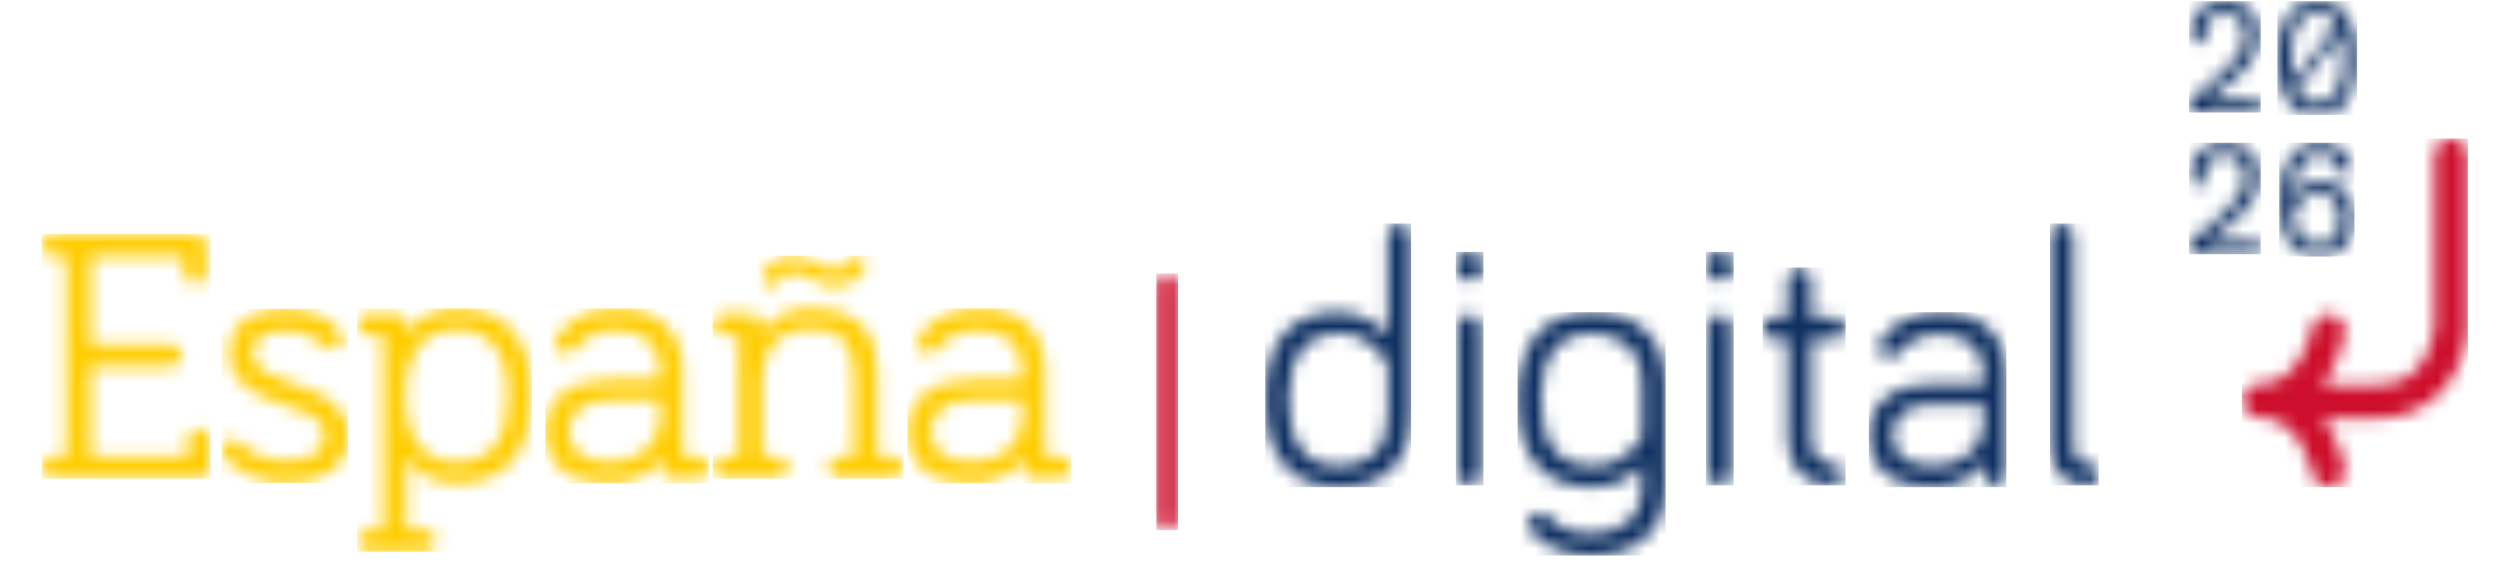 <svg width="180" height="41" viewBox="0 0 180 41" fill="none" xmlns="http://www.w3.org/2000/svg">
<g clip-path="url(#clip0_11817_14292)">
<mask id="mask0_11817_14292" style="mask-type:luminance" maskUnits="userSpaceOnUse" x="163" y="0" width="7" height="9">
<path d="M166.841 0.081C168.627 0.081 169.7 1.279 169.712 4.183C169.7 7.076 168.627 8.274 166.841 8.274C165.056 8.274 163.982 7.076 163.971 4.183C163.982 1.279 165.056 0.081 166.841 0.081ZM168.525 2.386L165.384 6.556C165.712 7.189 166.22 7.426 166.841 7.426C167.96 7.426 168.706 6.647 168.717 4.183C168.717 3.437 168.65 2.849 168.525 2.386ZM166.841 0.929C165.723 0.929 164.977 1.686 164.966 4.183C164.966 4.85 165.022 5.404 165.135 5.844L168.243 1.697C167.915 1.132 167.429 0.929 166.841 0.929Z" fill="white"/>
</mask>
<g mask="url(#mask0_11817_14292)">
<path d="M163.971 0.081H169.712V8.274H163.971V0.081Z" fill="#0E2F61"/>
</g>
<mask id="mask1_11817_14292" style="mask-type:luminance" maskUnits="userSpaceOnUse" x="164" y="10" width="6" height="9">
<path d="M167.034 10.279C168.333 10.279 169.192 10.957 169.429 12.222L168.412 12.448C168.231 11.544 167.768 11.126 167.022 11.126C165.779 11.126 165.146 12.188 165.101 14.189C165.463 13.477 166.197 13.059 167.09 13.059C168.57 13.059 169.519 14.121 169.519 15.737C169.519 17.375 168.469 18.471 166.932 18.471C165.056 18.471 164.107 17.115 164.107 14.55C164.107 11.816 165.146 10.279 167.034 10.279ZM166.898 13.906C166.039 13.906 165.406 14.46 165.135 15.499C165.259 16.788 165.926 17.624 166.943 17.624C167.892 17.624 168.503 16.889 168.503 15.748C168.503 14.629 167.892 13.906 166.898 13.906Z" fill="white"/>
</mask>
<g mask="url(#mask1_11817_14292)">
<path d="M164.107 10.279H169.519V18.471H164.107V10.279Z" fill="#0E2F61"/>
</g>
<mask id="mask2_11817_14292" style="mask-type:luminance" maskUnits="userSpaceOnUse" x="161" y="9" width="17" height="27">
<path d="M176.487 9.973C177.15 9.973 177.688 10.51 177.688 11.173V23.541C177.688 23.56 177.687 23.58 177.686 23.6C177.678 23.764 177.584 25.251 176.779 26.784C175.983 28.302 174.353 30.112 171.116 30.112H167.301C168.182 31.307 168.66 32.691 168.83 33.668C168.944 34.321 168.506 34.943 167.853 35.056C167.784 35.069 167.714 35.074 167.646 35.074C167.074 35.074 166.568 34.664 166.465 34.083C166.434 33.912 165.699 30.054 162.627 30.054C161.964 30.054 161.427 29.516 161.427 28.853C161.427 28.19 161.964 27.653 162.627 27.653C163.891 27.653 164.872 27.043 165.626 25.787C166.133 24.944 166.365 24.072 166.438 23.752L166.447 23.711C166.459 23.656 166.465 23.625 166.465 23.624C166.583 22.973 167.205 22.537 167.857 22.653C168.508 22.769 168.943 23.387 168.83 24.039C168.655 25.047 168.149 26.491 167.211 27.711H171.116C172.775 27.711 173.932 27.043 174.653 25.668C175.176 24.671 175.275 23.657 175.287 23.502V11.173C175.287 10.51 175.824 9.973 176.487 9.973Z" fill="white"/>
</mask>
<g mask="url(#mask2_11817_14292)">
<path d="M161.427 9.973H177.688V35.074H161.427V9.973Z" fill="#CD0E2C"/>
</g>
<mask id="mask3_11817_14292" style="mask-type:luminance" maskUnits="userSpaceOnUse" x="157" y="0" width="6" height="9">
<path d="M160.242 0.081C161.768 0.081 162.683 0.929 162.683 2.454C162.683 3.561 162.129 4.522 160.92 5.641C160.31 6.206 159.756 6.658 158.988 7.189H162.773V8.104H157.62V7.268C158.265 6.793 159.281 5.98 160.287 5.019C161.282 4.059 161.621 3.403 161.621 2.465C161.621 1.505 161.09 0.963 160.186 0.963C159.27 0.963 158.716 1.516 158.716 2.375C158.716 2.578 158.75 2.816 158.807 3.098L157.79 2.997C157.733 2.77 157.711 2.567 157.711 2.364C157.711 0.974 158.66 0.081 160.242 0.081Z" fill="white"/>
</mask>
<g mask="url(#mask3_11817_14292)">
<path d="M157.62 0.081H162.773V8.104H157.62V0.081Z" fill="#0E2F61"/>
</g>
<mask id="mask4_11817_14292" style="mask-type:luminance" maskUnits="userSpaceOnUse" x="157" y="10" width="6" height="9">
<path d="M160.242 10.279C161.768 10.279 162.683 11.126 162.683 12.652C162.683 13.759 162.129 14.72 160.92 15.838C160.31 16.404 159.756 16.856 158.988 17.387H162.773V18.302H157.62V17.466C158.265 16.991 159.281 16.177 160.287 15.217C161.282 14.257 161.621 13.601 161.621 12.663C161.621 11.703 161.09 11.16 160.186 11.16C159.27 11.16 158.716 11.714 158.716 12.573C158.716 12.776 158.75 13.013 158.807 13.296L157.79 13.194C157.733 12.968 157.711 12.765 157.711 12.562C157.711 11.171 158.66 10.279 160.242 10.279Z" fill="white"/>
</mask>
<g mask="url(#mask4_11817_14292)">
<path d="M157.62 10.279H162.773V18.302H157.62V10.279Z" fill="#0E2F61"/>
</g>
<mask id="mask5_11817_14292" style="mask-type:luminance" maskUnits="userSpaceOnUse" x="91" y="16" width="11" height="20">
<path d="M100.759 16.093C101.23 16.093 101.597 16.46 101.597 16.931V29.918C101.597 33.375 99.45 35.077 96.465 35.077C93.087 35.077 91.097 33.06 91.097 28.766C91.097 24.472 92.982 22.482 96.36 22.482C98.036 22.482 99.319 23.346 99.921 24.184V16.931C99.921 16.46 100.287 16.093 100.759 16.093ZM96.465 24.001C94.082 24.001 92.773 25.546 92.773 28.766C92.773 32.039 94.056 33.558 96.465 33.558C98.481 33.558 99.921 32.406 99.921 29.918V26.305C99.921 26.305 98.926 24.001 96.465 24.001Z" fill="white"/>
</mask>
<g mask="url(#mask5_11817_14292)">
<path d="M91.097 16.093H101.597V35.077H91.097V16.093Z" fill="#0E2F61"/>
</g>
<mask id="mask6_11817_14292" style="mask-type:luminance" maskUnits="userSpaceOnUse" x="104" y="18" width="3" height="17">
<path d="M105.812 22.64C106.283 22.64 106.65 23.006 106.65 23.477V34.108C106.65 34.579 106.283 34.946 105.812 34.946C105.341 34.946 104.974 34.579 104.974 34.108V23.477C104.974 23.006 105.341 22.64 105.812 22.64ZM105.812 18.136C106.44 18.136 106.807 18.424 106.807 19.183C106.807 19.812 106.44 20.178 105.812 20.178C105.184 20.178 104.817 19.812 104.817 19.183C104.817 18.424 105.184 18.136 105.812 18.136Z" fill="white"/>
</mask>
<g mask="url(#mask6_11817_14292)">
<path d="M104.817 18.136H106.807V34.946H104.817V18.136Z" fill="#0E2F61"/>
</g>
<mask id="mask7_11817_14292" style="mask-type:luminance" maskUnits="userSpaceOnUse" x="109" y="22" width="11" height="18">
<path d="M114.688 22.482C117.673 22.482 119.925 24.21 119.925 27.667V34.972C119.925 38.533 117.489 39.999 114.557 39.999C112.514 39.999 111.048 39.24 110.184 38.192C110.106 38.088 110.027 37.931 110.027 37.721C110.027 37.276 110.394 36.91 110.839 36.91C111.048 36.91 111.232 36.962 111.467 37.197C112.069 37.8 112.907 38.428 114.557 38.428C116.704 38.428 118.223 37.355 118.223 34.972V33.479C117.594 34.291 116.39 35.077 114.688 35.077C111.284 35.077 109.268 33.087 109.268 28.792C109.268 24.498 111.284 22.482 114.688 22.482ZM114.688 24.001C112.279 24.001 110.944 25.519 110.944 28.792C110.944 32.013 112.279 33.558 114.688 33.558C117.149 33.558 118.223 31.437 118.223 31.437V27.667C118.223 25.179 116.651 24.001 114.688 24.001Z" fill="white"/>
</mask>
<g mask="url(#mask7_11817_14292)">
<path d="M109.268 22.482H119.925V39.999H109.268V22.482Z" fill="#0E2F61"/>
</g>
<mask id="mask8_11817_14292" style="mask-type:luminance" maskUnits="userSpaceOnUse" x="122" y="18" width="3" height="17">
<path d="M123.826 22.64C124.297 22.64 124.663 23.006 124.663 23.477V34.108C124.663 34.579 124.297 34.946 123.826 34.946C123.354 34.946 122.988 34.579 122.988 34.108V23.477C122.988 23.006 123.354 22.64 123.826 22.64ZM123.826 18.136C124.454 18.136 124.821 18.424 124.821 19.183C124.821 19.812 124.454 20.178 123.826 20.178C123.197 20.178 122.831 19.812 122.831 19.183C122.831 18.424 123.197 18.136 123.826 18.136Z" fill="white"/>
</mask>
<g mask="url(#mask8_11817_14292)">
<path d="M122.831 18.136H124.821V34.946H122.831V18.136Z" fill="#0E2F61"/>
</g>
<mask id="mask9_11817_14292" style="mask-type:luminance" maskUnits="userSpaceOnUse" x="126" y="19" width="7" height="16">
<path d="M129.56 19.262C130.031 19.262 130.398 19.654 130.398 20.1V22.849H132.099C132.545 22.849 132.885 23.189 132.885 23.634C132.885 24.079 132.545 24.42 132.099 24.42H130.398V31.646C130.398 32.772 131.026 33.375 131.916 33.375C132.361 33.375 132.728 33.715 132.728 34.16C132.728 34.605 132.361 34.946 131.916 34.946C129.848 34.946 128.722 33.558 128.722 31.646V24.42H127.701C127.255 24.42 126.915 24.079 126.915 23.634C126.915 23.189 127.255 22.849 127.701 22.849H128.722V20.1C128.722 19.654 129.115 19.262 129.56 19.262Z" fill="white"/>
</mask>
<g mask="url(#mask9_11817_14292)">
<path d="M126.915 19.262H132.885V34.946H126.915V19.262Z" fill="#0E2F61"/>
</g>
<mask id="mask10_11817_14292" style="mask-type:luminance" maskUnits="userSpaceOnUse" x="134" y="22" width="11" height="14">
<path d="M139.745 22.482C142.782 22.482 144.458 24.263 144.458 26.933V34.134C144.458 34.579 144.091 34.946 143.646 34.946C143.201 34.946 142.834 34.579 142.834 34.134V33.191C142.18 34.422 140.661 35.077 139.09 35.077C136.315 35.077 134.56 33.741 134.56 31.332C134.56 29.028 136.315 27.64 139.143 27.64H142.834V26.933C142.834 25.153 141.656 24.053 139.745 24.053C138.357 24.053 137.519 24.472 136.707 25.389C136.446 25.677 136.262 25.755 136.027 25.755C135.608 25.755 135.267 25.415 135.267 24.996C135.267 24.813 135.32 24.682 135.398 24.551C136.131 23.399 137.545 22.482 139.745 22.482ZM142.834 29.107H139.143C137.441 29.107 136.262 29.814 136.262 31.332C136.262 32.694 137.205 33.558 139.247 33.558C141.08 33.558 142.834 32.432 142.834 30.206V29.107Z" fill="white"/>
</mask>
<g mask="url(#mask10_11817_14292)">
<path d="M134.56 22.482H144.458V35.077H134.56V22.482Z" fill="#0E2F61"/>
</g>
<mask id="mask11_11817_14292" style="mask-type:luminance" maskUnits="userSpaceOnUse" x="147" y="16" width="5" height="19">
<path d="M148.438 16.093C148.909 16.093 149.275 16.486 149.275 16.931V31.882C149.275 32.929 149.616 33.375 150.323 33.375C150.742 33.375 151.108 33.715 151.108 34.16C151.108 34.605 150.742 34.946 150.323 34.946C148.568 34.946 147.6 33.898 147.6 31.882V16.931C147.6 16.486 147.992 16.093 148.438 16.093Z" fill="white"/>
</mask>
<g mask="url(#mask11_11817_14292)">
<path d="M147.6 16.093H151.108V34.946H147.6V16.093Z" fill="#0E2F61"/>
</g>
<mask id="mask12_11817_14292" style="mask-type:luminance" maskUnits="userSpaceOnUse" x="83" y="19" width="2" height="20">
<path d="M84.037 19.685C84.468 19.685 84.818 20.035 84.818 20.466V37.384C84.818 37.815 84.468 38.165 84.037 38.165C83.606 38.165 83.256 37.815 83.256 37.384V20.466C83.256 20.035 83.606 19.685 84.037 19.685Z" fill="white"/>
</mask>
<g mask="url(#mask12_11817_14292)">
<path d="M83.256 19.685H84.818V38.165H83.256V19.685Z" fill="#CD0E2C"/>
</g>
<mask id="mask13_11817_14292" style="mask-type:luminance" maskUnits="userSpaceOnUse" x="2" y="16" width="14" height="19">
<path d="M14.049 16.839C14.521 16.839 14.861 17.179 14.861 17.651V19.641C14.861 20.112 14.521 20.452 14.049 20.452C13.604 20.452 13.238 20.112 13.238 19.641V18.462H6.535V24.773H12.295C12.74 24.773 13.107 25.139 13.107 25.584C13.107 26.029 12.74 26.396 12.295 26.396H6.535V32.837H13.526V31.659C13.526 31.188 13.892 30.847 14.337 30.847C14.809 30.847 15.149 31.188 15.149 31.659V33.754C15.097 34.172 14.756 34.461 14.337 34.461H3.812C3.34 34.461 3 34.12 3 33.649C3 33.204 3.34 32.837 3.812 32.837H4.754V18.462H3.812C3.34 18.462 3 18.122 3 17.651C3 17.206 3.34 16.839 3.812 16.839H14.049Z" fill="white"/>
</mask>
<g mask="url(#mask13_11817_14292)">
<path d="M3 16.839H15.149V34.461H3V16.839Z" fill="#FFCD00"/>
</g>
<mask id="mask14_11817_14292" style="mask-type:luminance" maskUnits="userSpaceOnUse" x="15" y="22" width="11" height="13">
<path d="M20.517 22.233C22.297 22.233 23.685 22.835 24.496 23.909C24.575 24.013 24.68 24.17 24.68 24.406C24.68 24.825 24.339 25.165 23.92 25.165C23.789 25.165 23.58 25.139 23.37 24.93C22.664 24.249 21.878 23.83 20.517 23.83C19.338 23.83 18.186 24.197 18.186 25.401C18.186 28.15 25.072 27.129 25.072 31.318C25.072 33.701 23.109 34.775 20.621 34.775C18.474 34.775 16.825 33.754 16.144 32.89C16.013 32.706 15.961 32.575 15.961 32.392C15.961 31.973 16.301 31.633 16.72 31.633C16.877 31.633 17.086 31.685 17.296 31.895C18.108 32.706 19.155 33.178 20.621 33.178C22.114 33.178 23.397 32.68 23.397 31.318C23.397 28.622 16.51 29.695 16.51 25.401C16.51 23.228 18.291 22.233 20.517 22.233Z" fill="white"/>
</mask>
<g mask="url(#mask14_11817_14292)">
<path d="M15.961 22.233H25.072V34.775H15.961V22.233Z" fill="#FFCD00"/>
</g>
<mask id="mask15_11817_14292" style="mask-type:luminance" maskUnits="userSpaceOnUse" x="25" y="22" width="14" height="18">
<path d="M32.823 22.207C36.227 22.207 38.295 24.197 38.295 28.491C38.295 32.785 36.227 34.801 32.823 34.801C31.068 34.801 29.812 33.858 29.262 32.968V38.152H30.623C31.068 38.152 31.409 38.493 31.409 38.938C31.409 39.383 31.068 39.724 30.623 39.724H26.486C26.041 39.724 25.701 39.383 25.701 38.938C25.701 38.493 26.041 38.152 26.486 38.152H27.586V24.144H26.486C26.041 24.144 25.701 23.804 25.701 23.359C25.701 22.914 26.041 22.573 26.486 22.573H28.476C28.921 22.573 29.262 22.914 29.262 23.359V24.039C29.759 23.149 31.068 22.207 32.823 22.207ZM32.77 23.725C30.833 23.725 29.209 25.087 29.209 28.491C29.209 31.868 30.78 33.282 32.823 33.282C35.231 33.282 36.593 31.764 36.593 28.491C36.593 25.218 35.179 23.725 32.77 23.725Z" fill="white"/>
</mask>
<g mask="url(#mask15_11817_14292)">
<path d="M25.701 22.207H38.295V39.724H25.701V22.207Z" fill="#FFCD00"/>
</g>
<mask id="mask16_11817_14292" style="mask-type:luminance" maskUnits="userSpaceOnUse" x="39" y="22" width="13" height="13">
<path d="M44.448 22.207C47.485 22.207 49.161 23.987 49.161 26.658V32.89H50.26C50.706 32.89 51.046 33.23 51.046 33.675C51.046 34.12 50.706 34.461 50.26 34.461H48.27C47.878 34.461 47.668 34.094 47.668 33.78V32.916C47.013 34.146 45.364 34.801 43.793 34.801C41.017 34.801 39.263 33.466 39.263 31.057C39.263 28.752 41.017 27.365 43.845 27.365H47.537V26.658C47.537 24.877 46.359 23.778 44.448 23.778C43.06 23.778 42.222 24.197 41.41 25.113C41.148 25.401 40.965 25.48 40.73 25.48C40.311 25.48 39.97 25.139 39.97 24.72C39.97 24.537 40.023 24.406 40.101 24.275C40.834 23.123 42.248 22.207 44.448 22.207ZM47.537 28.831H43.845C42.143 28.831 40.965 29.538 40.965 31.057C40.965 32.418 41.908 33.282 43.95 33.282C45.783 33.282 47.537 32.156 47.537 29.931V28.831Z" fill="white"/>
</mask>
<g mask="url(#mask16_11817_14292)">
<path d="M39.263 22.207H51.046V34.801H39.263V22.207Z" fill="#FFCD00"/>
</g>
<mask id="mask17_11817_14292" style="mask-type:luminance" maskUnits="userSpaceOnUse" x="51" y="18" width="15" height="17">
<path d="M58.351 22.207C62.383 22.207 63.169 24.616 63.169 26.841V32.889H64.268C64.713 32.889 65.054 33.23 65.054 33.675C65.054 34.12 64.713 34.461 64.268 34.461H60.393C59.948 34.461 59.608 34.12 59.608 33.675C59.608 33.23 59.948 32.889 60.393 32.889H61.493V27.181C61.493 25.113 60.891 23.699 58.351 23.699C55.942 23.699 54.868 25.27 54.868 27.365V32.889H55.968C56.413 32.889 56.754 33.23 56.754 33.675C56.754 34.12 56.413 34.461 55.968 34.461H52.093C51.648 34.461 51.307 34.12 51.307 33.675C51.307 33.23 51.648 32.889 52.093 32.889H53.193V24.144H52.093C51.648 24.144 51.307 23.804 51.307 23.359C51.307 22.914 51.648 22.573 52.093 22.573H54.083C54.528 22.573 54.868 22.914 54.868 23.359V24.04C55.366 23.045 56.649 22.207 58.351 22.207ZM61.728 18.41C62.042 18.41 62.331 18.698 62.331 19.012C62.331 19.693 61.309 20.609 60.079 20.609C58.848 20.609 58.194 19.641 57.146 19.641C56.623 19.641 56.361 19.85 55.994 20.348C55.916 20.426 55.785 20.609 55.497 20.609C55.182 20.609 54.894 20.348 54.894 20.007C54.894 19.3 55.968 18.41 57.146 18.41C58.377 18.41 59.057 19.379 60.079 19.379C60.602 19.379 60.864 19.169 61.231 18.698C61.309 18.593 61.44 18.41 61.728 18.41Z" fill="white"/>
</mask>
<g mask="url(#mask17_11817_14292)">
<path d="M51.307 18.41H65.054V34.461H51.307V18.41Z" fill="#FFCD00"/>
</g>
<mask id="mask18_11817_14292" style="mask-type:luminance" maskUnits="userSpaceOnUse" x="65" y="22" width="13" height="13">
<path d="M70.526 22.207C73.563 22.207 75.239 23.987 75.239 26.658V32.89H76.338C76.784 32.89 77.124 33.23 77.124 33.675C77.124 34.12 76.784 34.461 76.338 34.461H74.349C73.956 34.461 73.746 34.094 73.746 33.78V32.916C73.092 34.146 71.442 34.801 69.871 34.801C67.096 34.801 65.341 33.466 65.341 31.057C65.341 28.752 67.096 27.365 69.924 27.365H73.615V26.658C73.615 24.877 72.437 23.778 70.526 23.778C69.138 23.778 68.3 24.197 67.488 25.113C67.227 25.401 67.043 25.48 66.808 25.48C66.389 25.48 66.048 25.139 66.048 24.72C66.048 24.537 66.101 24.406 66.179 24.275C66.912 23.123 68.326 22.207 70.526 22.207ZM73.615 28.831H69.924C68.222 28.831 67.043 29.538 67.043 31.057C67.043 32.418 67.986 33.282 70.028 33.282C71.861 33.282 73.615 32.156 73.615 29.931V28.831Z" fill="white"/>
</mask>
<g mask="url(#mask18_11817_14292)">
<path d="M65.341 22.207H77.124V34.801H65.341V22.207Z" fill="#FFCD00"/>
</g>
</g>
<defs>
<clipPath id="clip0_11817_14292">
<rect width="180" height="40" fill="white" transform="translate(0 0.081)"/>
</clipPath>
</defs>
</svg>
